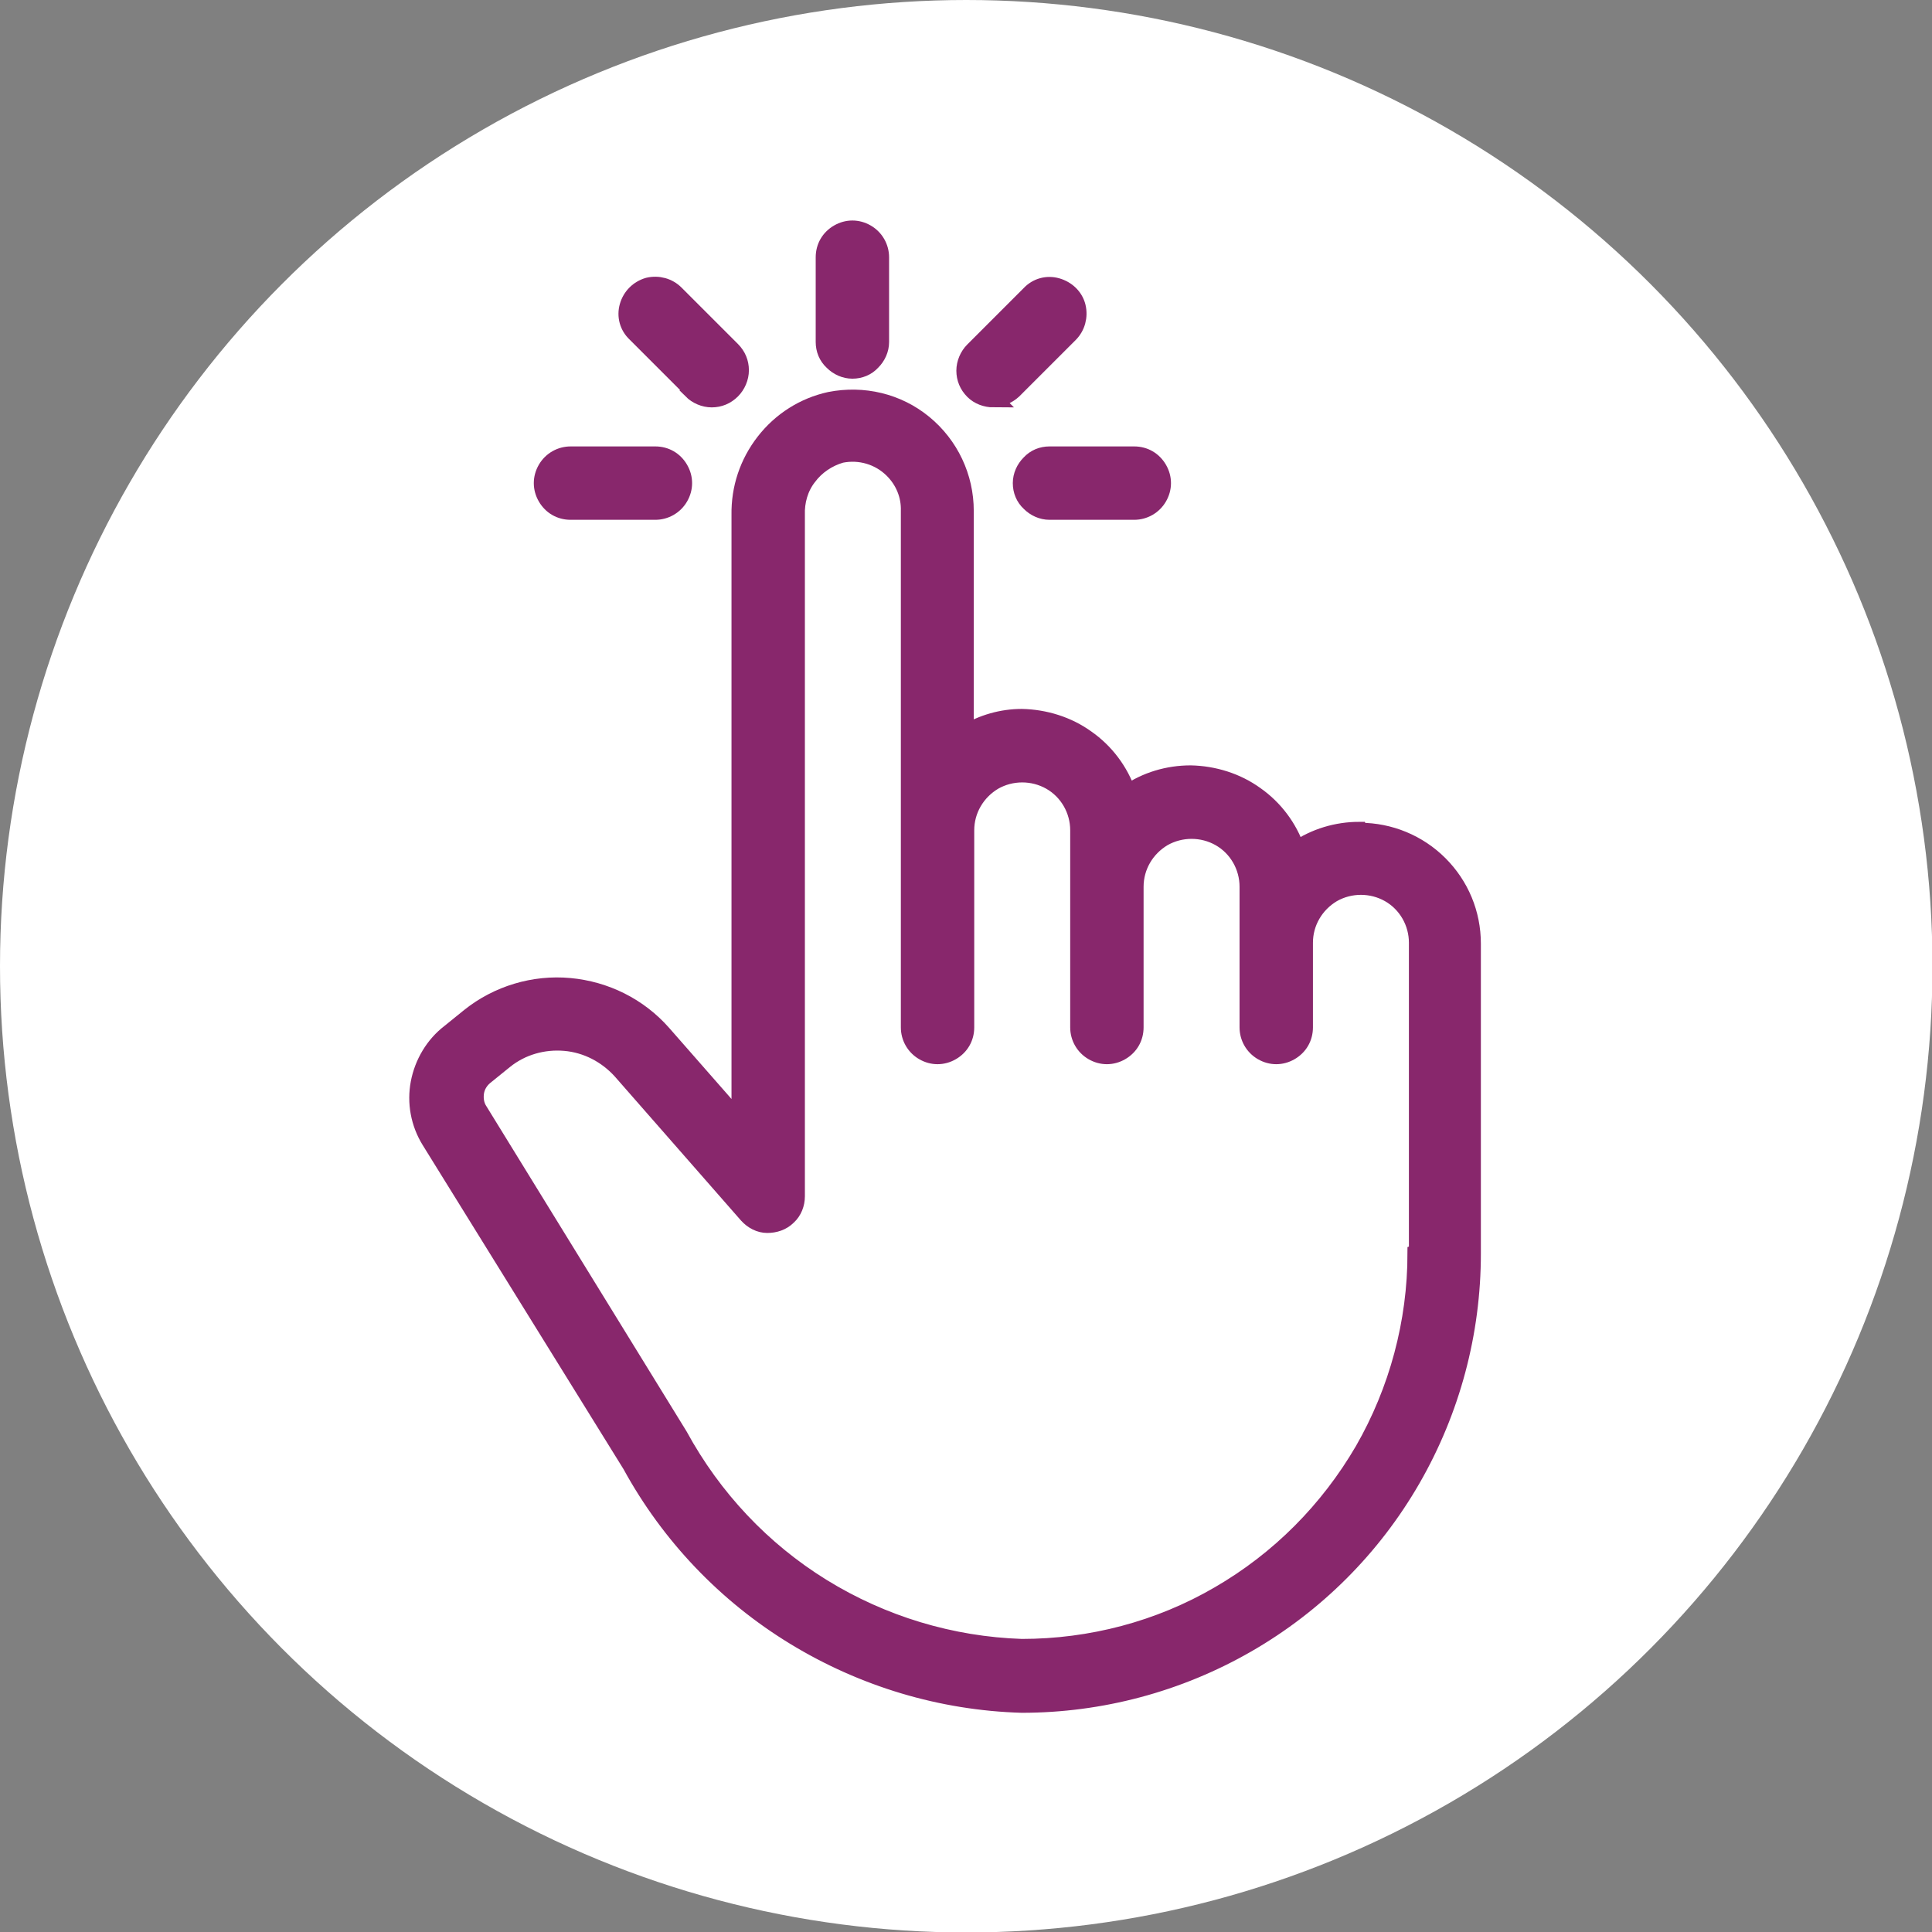 <?xml version="1.0" encoding="UTF-8"?>
<svg id="Layer_2" data-name="Layer 2" xmlns="http://www.w3.org/2000/svg" viewBox="0 0 41.07 41.07">
  <rect x="0" y="0" width="41.07" height="41.07" fill="#808080" stroke="none"/>
  <defs>
    <style>
      .cls-1 {
        fill: #88276c;
        stroke: #88276c;
        stroke-miterlimit: 10;
        stroke-width: .36px;
      }

      .cls-2 {
        fill: #fff;
        stroke-width: 0px;
      }
    </style>
  </defs>
  <g id="nav_2" data-name="nav 2">
    <circle class="cls-2" cx="20.54" cy="20.54" r="20.54"/>
    <g>
      <path class="cls-1" d="M28.9,17.65c-.48,0-.95.14-1.34.41-.16-.47-.47-.88-.87-1.16-.4-.29-.89-.44-1.38-.45-.48,0-.95.14-1.34.41-.16-.47-.47-.88-.87-1.16-.4-.29-.89-.44-1.38-.45-.42,0-.84.12-1.2.34v-4.73c0-.72-.32-1.4-.88-1.86-.56-.46-1.29-.63-2-.49-.55.12-1.04.43-1.39.88s-.53.99-.52,1.56v12.89l-1.64-1.87c-.51-.58-1.22-.93-1.98-1-.76-.07-1.53.16-2.13.64l-.42.34h0c-.34.26-.57.65-.65,1.07s0,.86.23,1.23l4.27,6.89c.82,1.5,2.02,2.76,3.48,3.65,1.46.89,3.12,1.39,4.83,1.44,1.68,0,3.33-.44,4.79-1.28,1.46-.84,2.67-2.05,3.51-3.51.84-1.46,1.28-3.11,1.28-4.79v-6.59c0-.64-.25-1.24-.7-1.69-.45-.45-1.06-.7-1.69-.7h0ZM30.1,26.64h0c0,1.47-.39,2.92-1.12,4.19-.74,1.27-1.79,2.33-3.07,3.07-1.27.74-2.72,1.12-4.19,1.12-1.5-.05-2.96-.49-4.24-1.28-1.28-.79-2.32-1.9-3.04-3.22l-4.26-6.92c-.07-.11-.09-.25-.07-.38.02-.13.09-.25.2-.34l.42-.34c.36-.29.82-.42,1.28-.38s.88.26,1.19.6l2.69,3.07h0c.11.12.26.2.42.2.16,0,.32-.05.44-.17.12-.11.18-.27.18-.43v-14.48c-.01-.29.07-.58.25-.81.17-.23.42-.4.7-.48.4-.08.81.04,1.1.33.23.23.36.54.35.87v10.98c0,.21.11.41.3.52.19.11.41.11.6,0,.19-.11.3-.3.3-.52v-4.19c0-.43.23-.82.6-1.04.37-.21.83-.21,1.2,0,.37.21.6.61.6,1.04v4.19c0,.21.11.41.3.52.19.11.41.11.6,0,.19-.11.3-.3.3-.52v-2.99c0-.43.23-.82.6-1.04.37-.21.83-.21,1.2,0s.6.61.6,1.04v2.99c0,.21.11.41.3.52.19.11.41.11.6,0,.19-.11.3-.3.3-.52v-1.8c0-.43.23-.82.6-1.04.37-.21.83-.21,1.2,0s.6.61.6,1.04v6.59Z"/>
      <path class="cls-1" d="M18.12,7.87c.16,0,.31-.06.42-.18.11-.11.18-.26.18-.42v-1.8c0-.21-.11-.41-.3-.52s-.41-.11-.6,0c-.19.11-.3.3-.3.52v1.8c0,.16.06.31.18.42.11.11.26.18.42.18h0Z"/>
      <path class="cls-1" d="M21.71,10.27c0,.16.06.31.18.42.11.11.26.18.42.18h1.8c.21,0,.41-.11.52-.3.11-.19.11-.41,0-.6-.11-.19-.3-.3-.52-.3h-1.8c-.16,0-.31.06-.42.18-.11.11-.18.26-.18.42h0Z"/>
      <path class="cls-1" d="M12.13,10.87h1.8c.21,0,.41-.11.52-.3.11-.19.11-.41,0-.6-.11-.19-.3-.3-.52-.3h-1.8c-.21,0-.41.11-.52.3-.11.19-.11.41,0,.6.11.19.3.3.52.3Z"/>
      <path class="cls-1" d="M14.7,8.3c.11.11.27.18.43.18s.31-.06.43-.18c.11-.11.18-.27.18-.43s-.06-.31-.18-.43l-1.2-1.2h0c-.15-.15-.37-.21-.58-.16-.21.06-.37.22-.43.43-.06.21,0,.43.16.58l1.2,1.2Z"/>
      <path class="cls-1" d="M21.11,8.47c.16,0,.31-.06.43-.17l1.2-1.2h0c.15-.15.21-.37.16-.58s-.22-.37-.43-.43c-.21-.06-.43,0-.58.16l-1.2,1.2h0c-.11.11-.18.27-.18.43s.06.31.18.43c.11.11.27.17.43.17h0Z"/>
    </g>
  </g>
</svg>